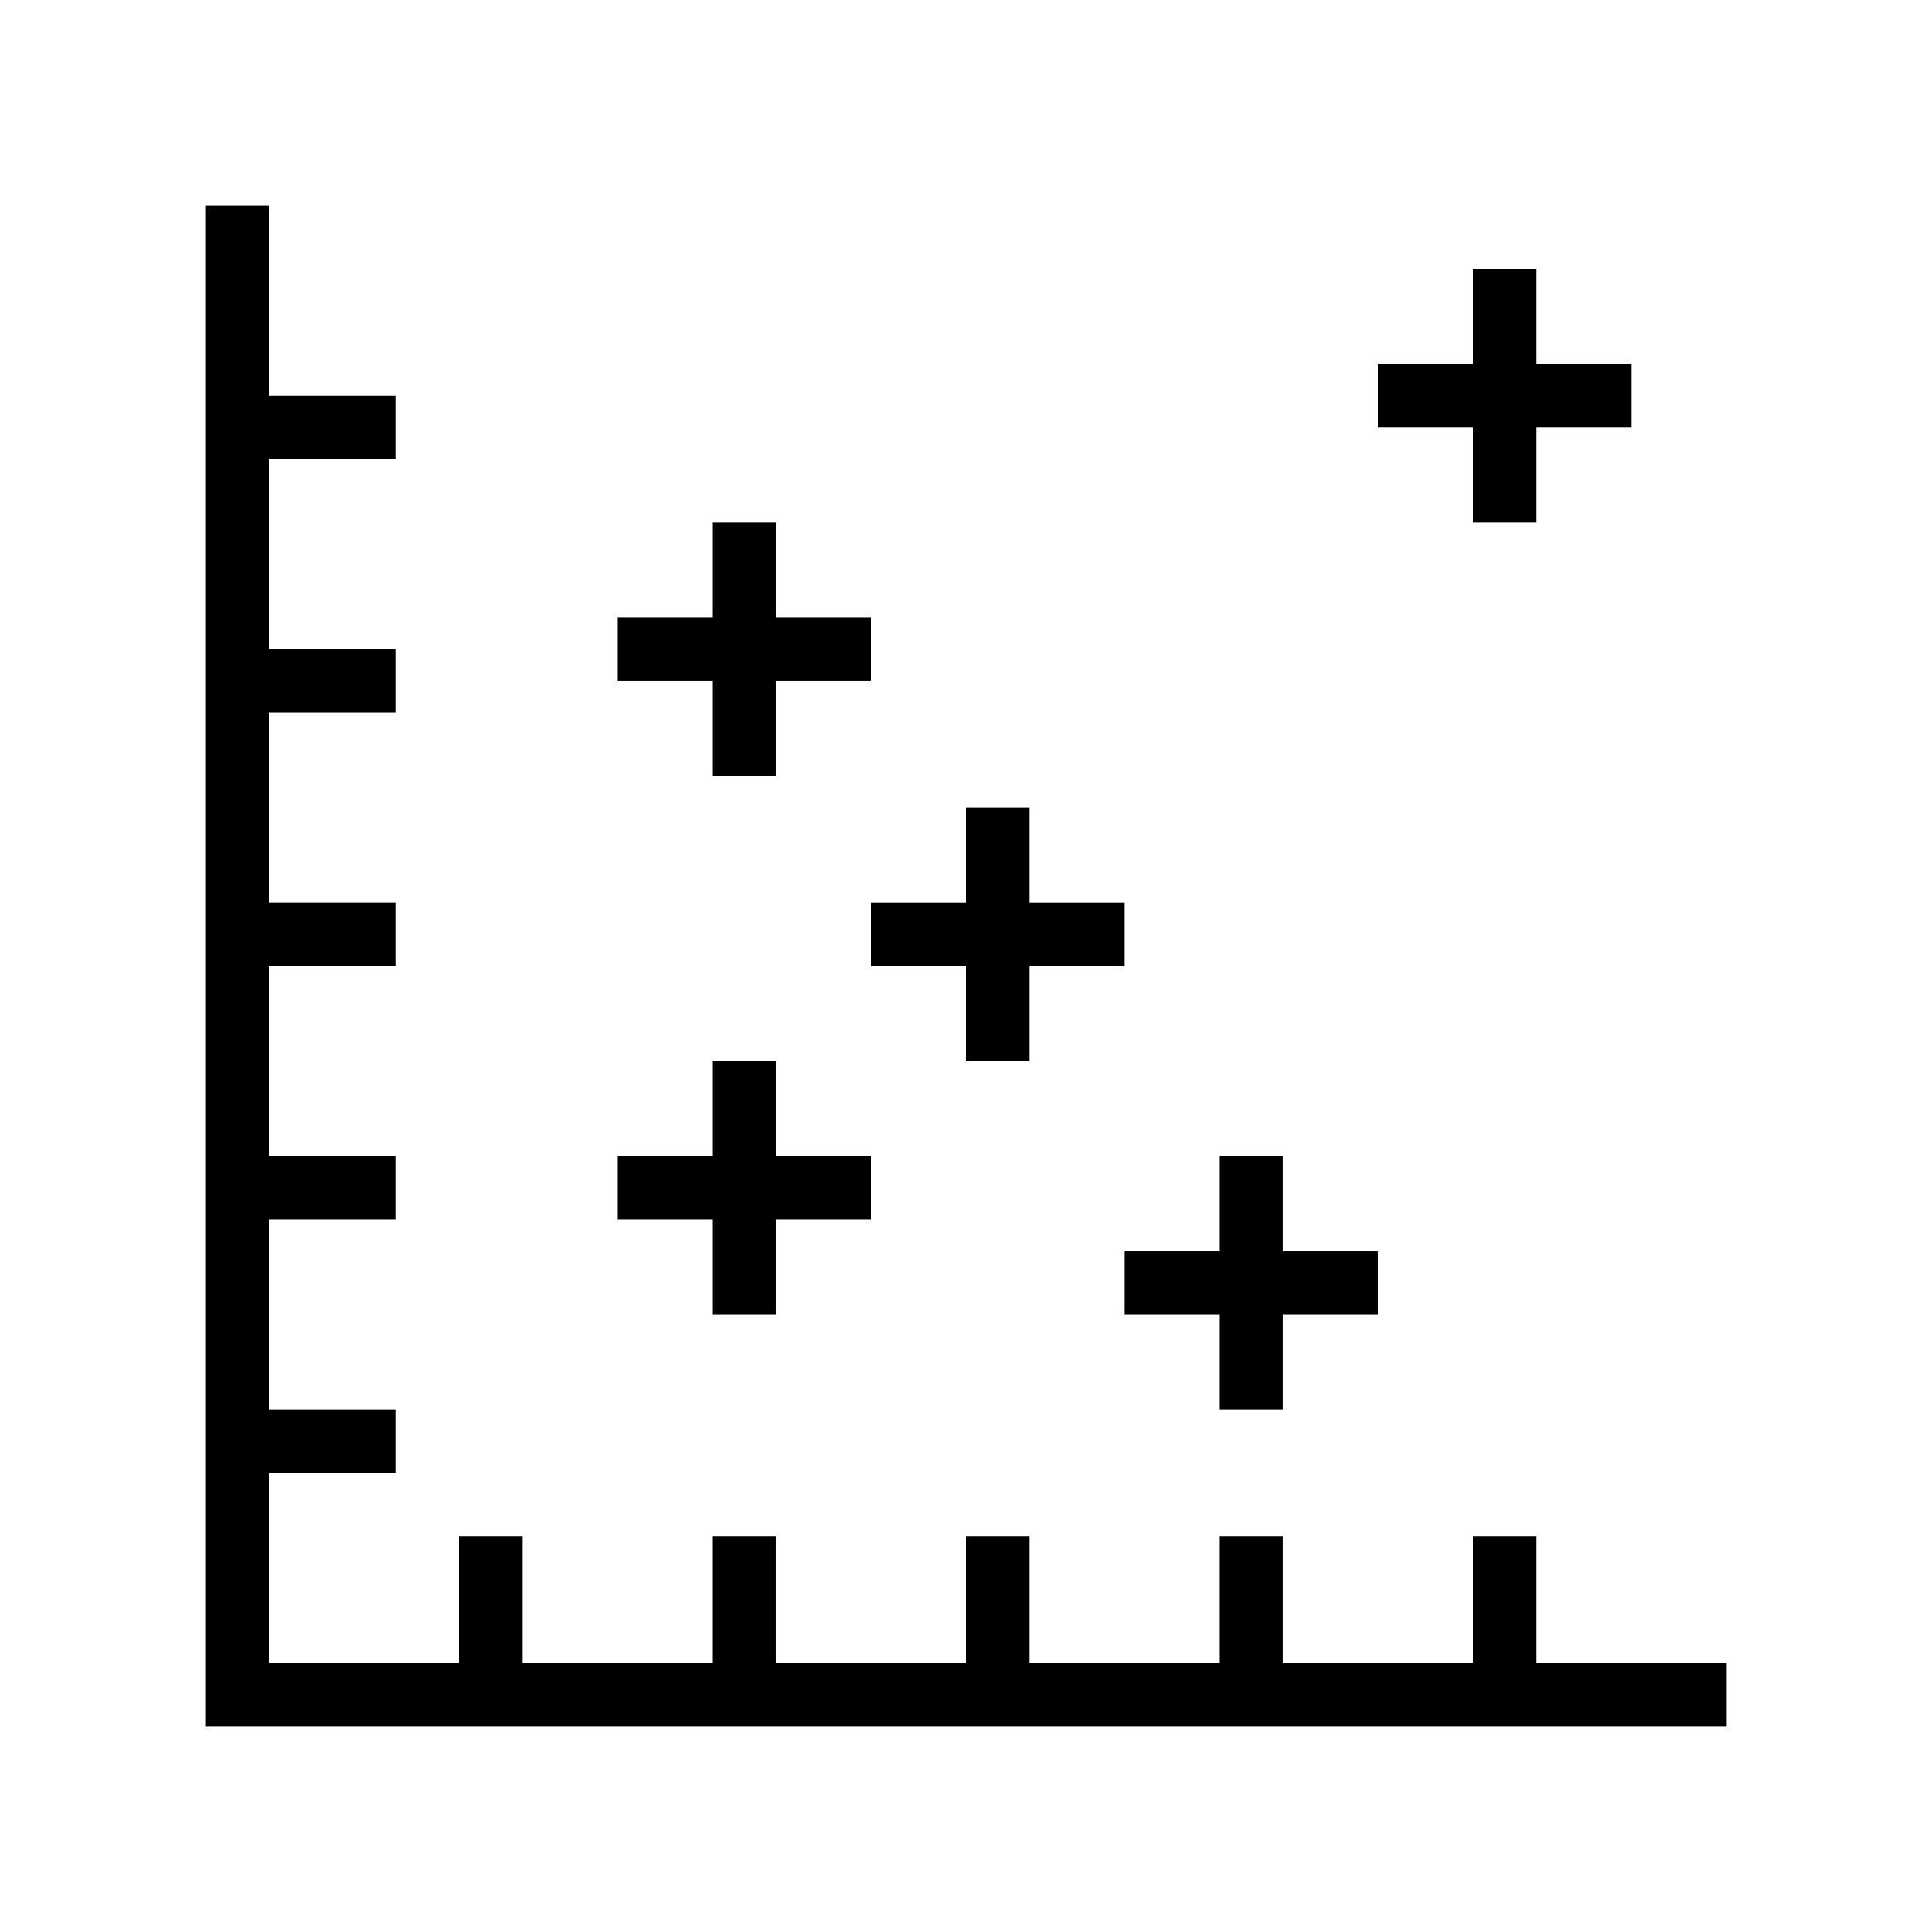 <?xml version="1.0" encoding="UTF-8"?>
<!-- Uploaded to: ICON Repo, www.iconrepo.com, Generator: ICON Repo Mixer Tools -->
<svg fill="#000000" width="800px" height="800px" version="1.1" viewBox="144 144 512 512" xmlns="http://www.w3.org/2000/svg">
 <g>
  <path d="m282.44 601.52h319.08v-16.793h-50.383v-33.59h-16.793v33.59h-50.383v-33.59h-16.793v33.59h-50.379v-33.59h-16.793v33.59h-50.383v-33.59h-16.793v33.59h-50.383v-33.59h-16.793v33.59h-50.379v-50.383h33.586v-16.793h-33.586v-50.383h33.586v-16.793h-33.586v-50.379h33.586v-16.797h-33.586v-50.379h33.586v-16.793h-33.586v-50.383h33.586v-16.793h-33.586v-50.379h-16.793v403.05z"/>
  <path d="m374.81 307.63h-25.191v-25.191h-16.793v25.191h-25.191v16.793h25.191v25.191h16.793v-25.191h25.191z"/>
  <path d="m349.62 492.36v-25.191h25.191v-16.793h-25.191v-25.191h-16.793v25.191h-25.191v16.793h25.191v25.191z"/>
  <path d="m416.79 425.19v-25.188h25.191v-16.797h-25.191v-25.188h-16.793v25.188h-25.191v16.797h25.191v25.188z"/>
  <path d="m551.14 282.44v-25.188h25.191v-16.797h-25.191v-25.188h-16.793v25.188h-25.191v16.797h25.191v25.188z"/>
  <path d="m483.96 517.55v-25.191h25.191v-16.793h-25.191v-25.191h-16.793v25.191h-25.188v16.793h25.188v25.191z"/>
 </g>
</svg>